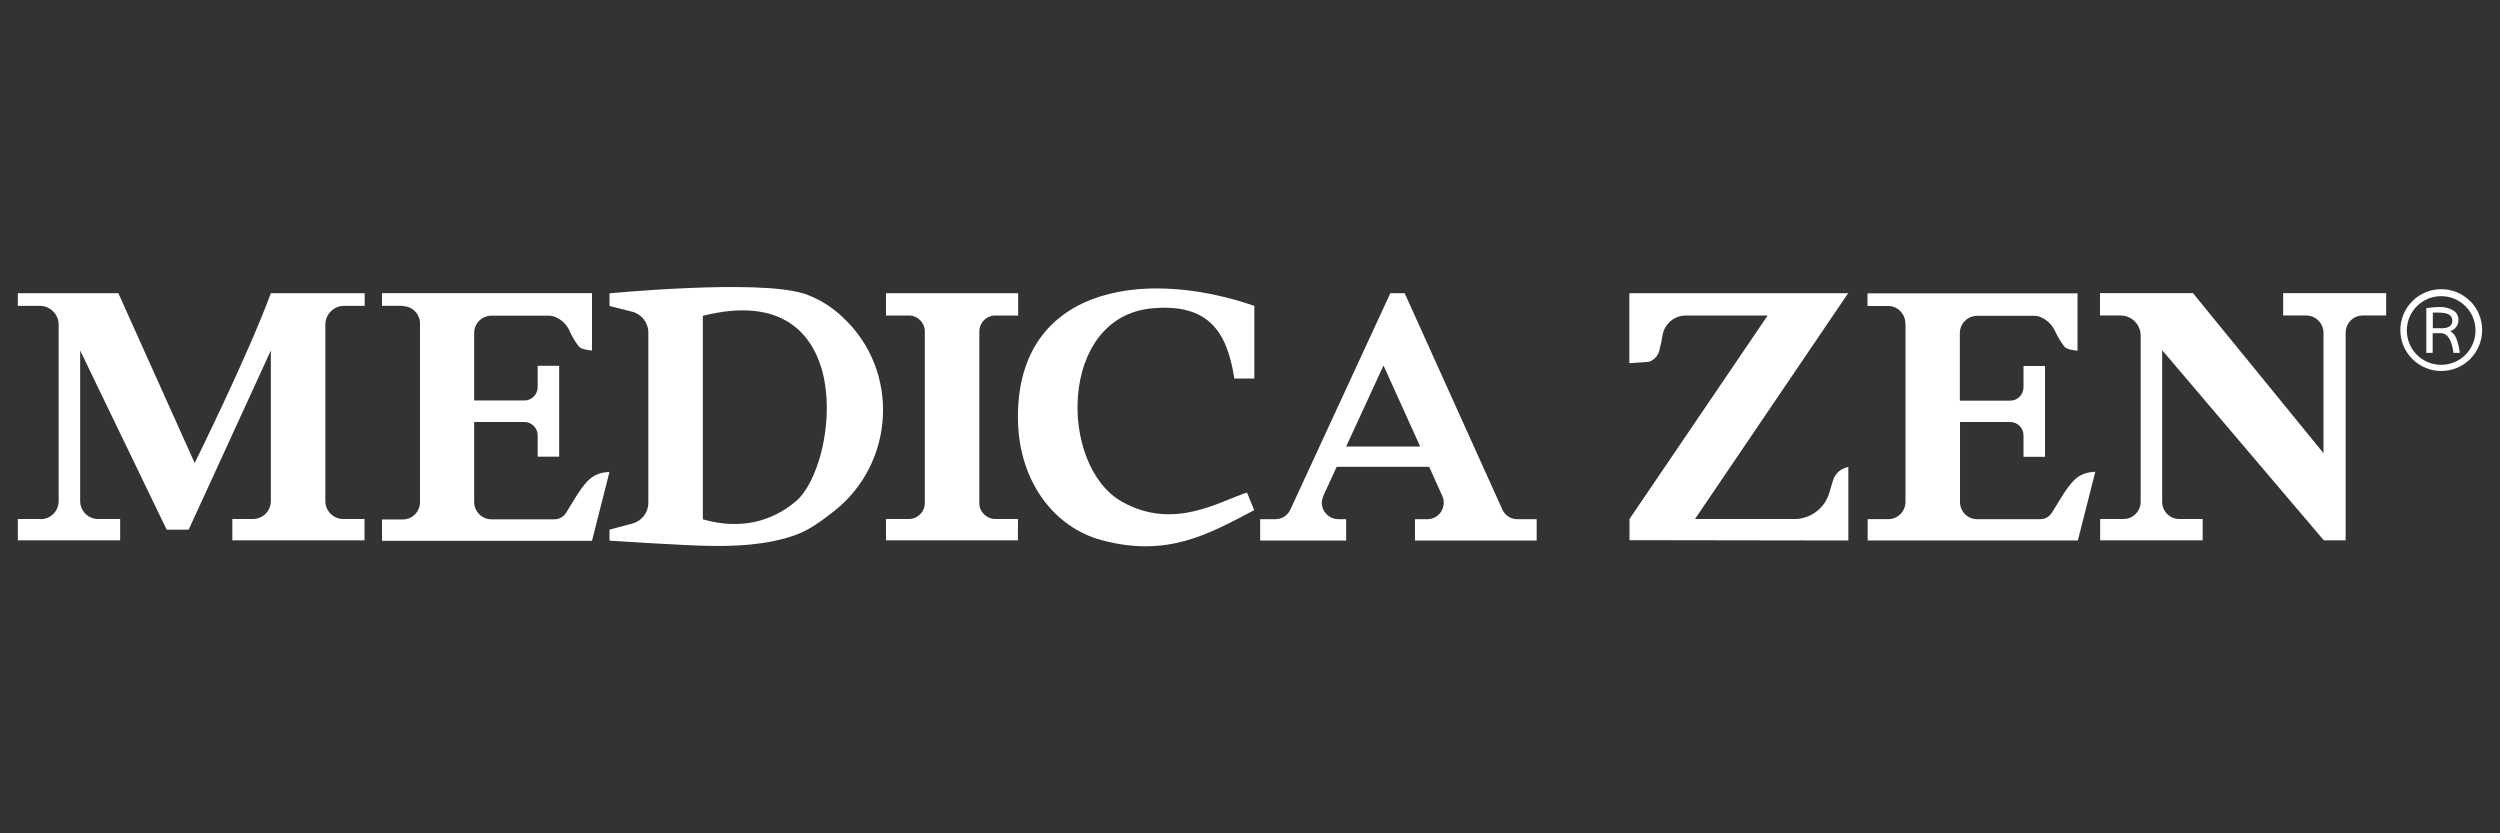 <svg xmlns="http://www.w3.org/2000/svg" id="Capa_1" data-name="Capa 1" viewBox="0 0 150 50"><rect x="0" y="0" width="150" height="50" fill="#333333" stroke="none"/><defs><style>      .cls-1, .cls-2 {        fill: #fff;        stroke-width: 0px;      }      .cls-2 {        fill-rule: evenodd;      }    </style></defs><path class="cls-2" d="m140.73,32.42h-1.3l-9.7-11.41v9.1c0,.57.46,1.03,1.03,1.03h1.4v1.28h-6.15v-1.28h1.4c.57,0,1.03-.46,1.03-1.03v-9.97c0-.67-.54-1.21-1.21-1.21h-1.23v-1.34h5.58l7.83,9.6v-7.23c-.01-.57-.47-1.03-1.04-1.03h-1.38v-1.34h6.18v1.34h-1.4c-.57,0-1.03.46-1.03,1.03h0v12.47m-32.93-1.29c.92-.07,1.7-.7,1.95-1.58l.22-.74c.13-.42.49-.73.92-.8h0v4.41l-13.13-.02v-1.27l8.29-12.21h-4.91c-.7,0-1.29.51-1.4,1.2-.05.3-.11.6-.19.89v.02c-.06.24-.22.45-.43.58h0c-.1.06-.2.09-.32.1l-1.05.07v-4.2h13.13l-9.19,13.55h6.09Zm6.52-11.75v10.72c0,.57-.46,1.04-1.04,1.04h-1.23v1.28h12.61l1.05-4.13-.25.03c-.4.04-.78.22-1.06.52-.52.55-.88,1.27-1.31,1.93h0c-.15.23-.4.37-.68.37h-3.78c-.57.01-1.04-.45-1.04-1.03h0v-4.8h3.01c.44,0,.8.36.8.8h0v1.29h1.29v-5.45h-1.29v1.28c0,.44-.36.8-.8.8h-3.02v-4.05c0-.57.46-1.04,1.04-1.04h3.44c.15,0,.29.04.42.1.37.17.67.48.83.85.15.33.34.64.57.93.18.17.76.21.76.21v-3.44h-12.6v.76h1.24c.57,0,1.03.47,1.03,1.04h0Z"></path><path class="cls-2" d="m48.17,17.6c-2.77-.85-11.6,0-11.6,0v.76l1.35.34c.57.14.98.66.98,1.25v10.22c0,.58-.39,1.09-.95,1.24l-1.38.37v.66s4.47.29,5.87.31c1.43.03,3.55,0,5.37-.68.78-.29,1.56-.87,2.22-1.39,3.69-2.89,3.98-8.45.54-11.64-.68-.66-1.5-1.15-2.4-1.45Zm-.42,12.48c-1.4,1.18-3.27,1.74-5.58,1.08v-12.21c9.45-2.39,8.13,8.99,5.58,11.13Z"></path><path class="cls-2" d="m2.43,31.14h-1.36v1.28h6.14v-1.28h-1.32c-.6,0-1.08-.48-1.08-1.08h0v-9.03l5.19,10.75h1.32l4.93-10.75v9.03c0,.6-.48,1.08-1.08,1.08h-1.23v1.28h7.93v-1.28h-1.27c-.6,0-1.08-.48-1.08-1.08,0,0,0,0,0,0v-10.58c0-.62.5-1.13,1.12-1.13,0,0,0,0,0,0h1.24v-.76h-5.63c-1.34,3.67-4.57,10.19-4.57,10.19l-4.58-10.19H1.07v.76h1.32c.62,0,1.13.51,1.13,1.13v10.58c0,.6-.48,1.09-1.08,1.09h0Z"></path><path class="cls-2" d="m24.16,18.35h-1.24v-.76h12.6v3.44s-.58-.04-.76-.21c-.23-.28-.42-.6-.57-.93-.16-.38-.45-.68-.83-.85-.13-.06-.28-.1-.42-.1h-3.45c-.57,0-1.04.46-1.04,1.04h0v4.05h3.01c.44,0,.8-.36.8-.8v-1.28h1.29v5.45h-1.29v-1.28c0-.44-.36-.8-.8-.8h-3.01v4.8c0,.57.46,1.04,1.04,1.04,0,0,0,0,0,0h3.78c.27,0,.53-.14.68-.37h0c.43-.66.78-1.37,1.31-1.93.28-.29.66-.48,1.06-.52l.25-.03-1.05,4.14h-12.6v-1.28h1.24c.57,0,1.04-.46,1.04-1.04h0v-10.72c0-.57-.46-1.04-1.03-1.04h0Z"></path><path class="cls-2" d="m74.83,29.55c-1.62.5-4.37,2.31-7.5.56-3.83-2.14-3.83-11.11,1.8-11.61,3.33-.3,4.49,1.34,4.93,4.21h1.2v-4.36c-7-2.39-14.38-.92-14.18,6.95.09,3.59,2.15,6.34,5.02,7.11,3.94,1.06,6.43-.37,9.15-1.8l-.43-1.06Z"></path><path class="cls-2" d="m79.4,29.75l.8-1.74h5.55l.79,1.75c.22.49,0,1.08-.49,1.3-.13.06-.26.09-.4.09h-.75v1.28h7.3v-1.28h-1.17c-.39,0-.73-.23-.89-.58l-5.86-12.98h-.86l-6,12.99c-.16.35-.51.57-.89.57h-.92v1.28h5.16v-1.28h-.47c-.54,0-.98-.43-.99-.97,0-.14.03-.29.09-.42Zm3.61-7.82l2.2,4.86h-4.44l2.24-4.86Z"></path><path class="cls-2" d="m58.76,30.18v-10.29c0-.53.43-.96.96-.96h1.37v-1.34h-7.93v1.34h1.37c.53,0,.96.43.96.96h0v10.29c0,.53-.43.96-.96.96h-1.37v1.28h7.92c-.02-.15.01-1.19,0-1.28h-1.35c-.53,0-.97-.42-.97-.95,0,0,0,0,0,0Z"></path><path class="cls-1" d="m148.21,18.07c-.96-.96-2.51-.96-3.47,0-.96.96-.96,2.51,0,3.47.96.96,2.51.96,3.47,0,.46-.46.72-1.09.72-1.74,0-.65-.26-1.28-.72-1.74Zm-1.74,3.82c-1.14,0-2.06-.92-2.06-2.06s.92-2.06,2.06-2.06c1.14,0,2.06.92,2.06,2.06s-.92,2.06-2.06,2.06h0Z"></path><path class="cls-1" d="m147.03,19.86c.29-.09.49-.37.48-.68,0-.23-.12-.44-.31-.55-.25-.15-.54-.22-.83-.21-.26,0-.53.03-.79.07v2.68h.38v-1.18h.49c.4,0,.65.39.76,1.18h.38c-.04-.31-.11-.61-.22-.89-.07-.17-.2-.32-.36-.42Zm-.59-.17h-.47v-.93c.14-.01.27-.01.41,0,.51,0,.76.17.76.48s-.23.46-.7.46h0Z"></path></svg>